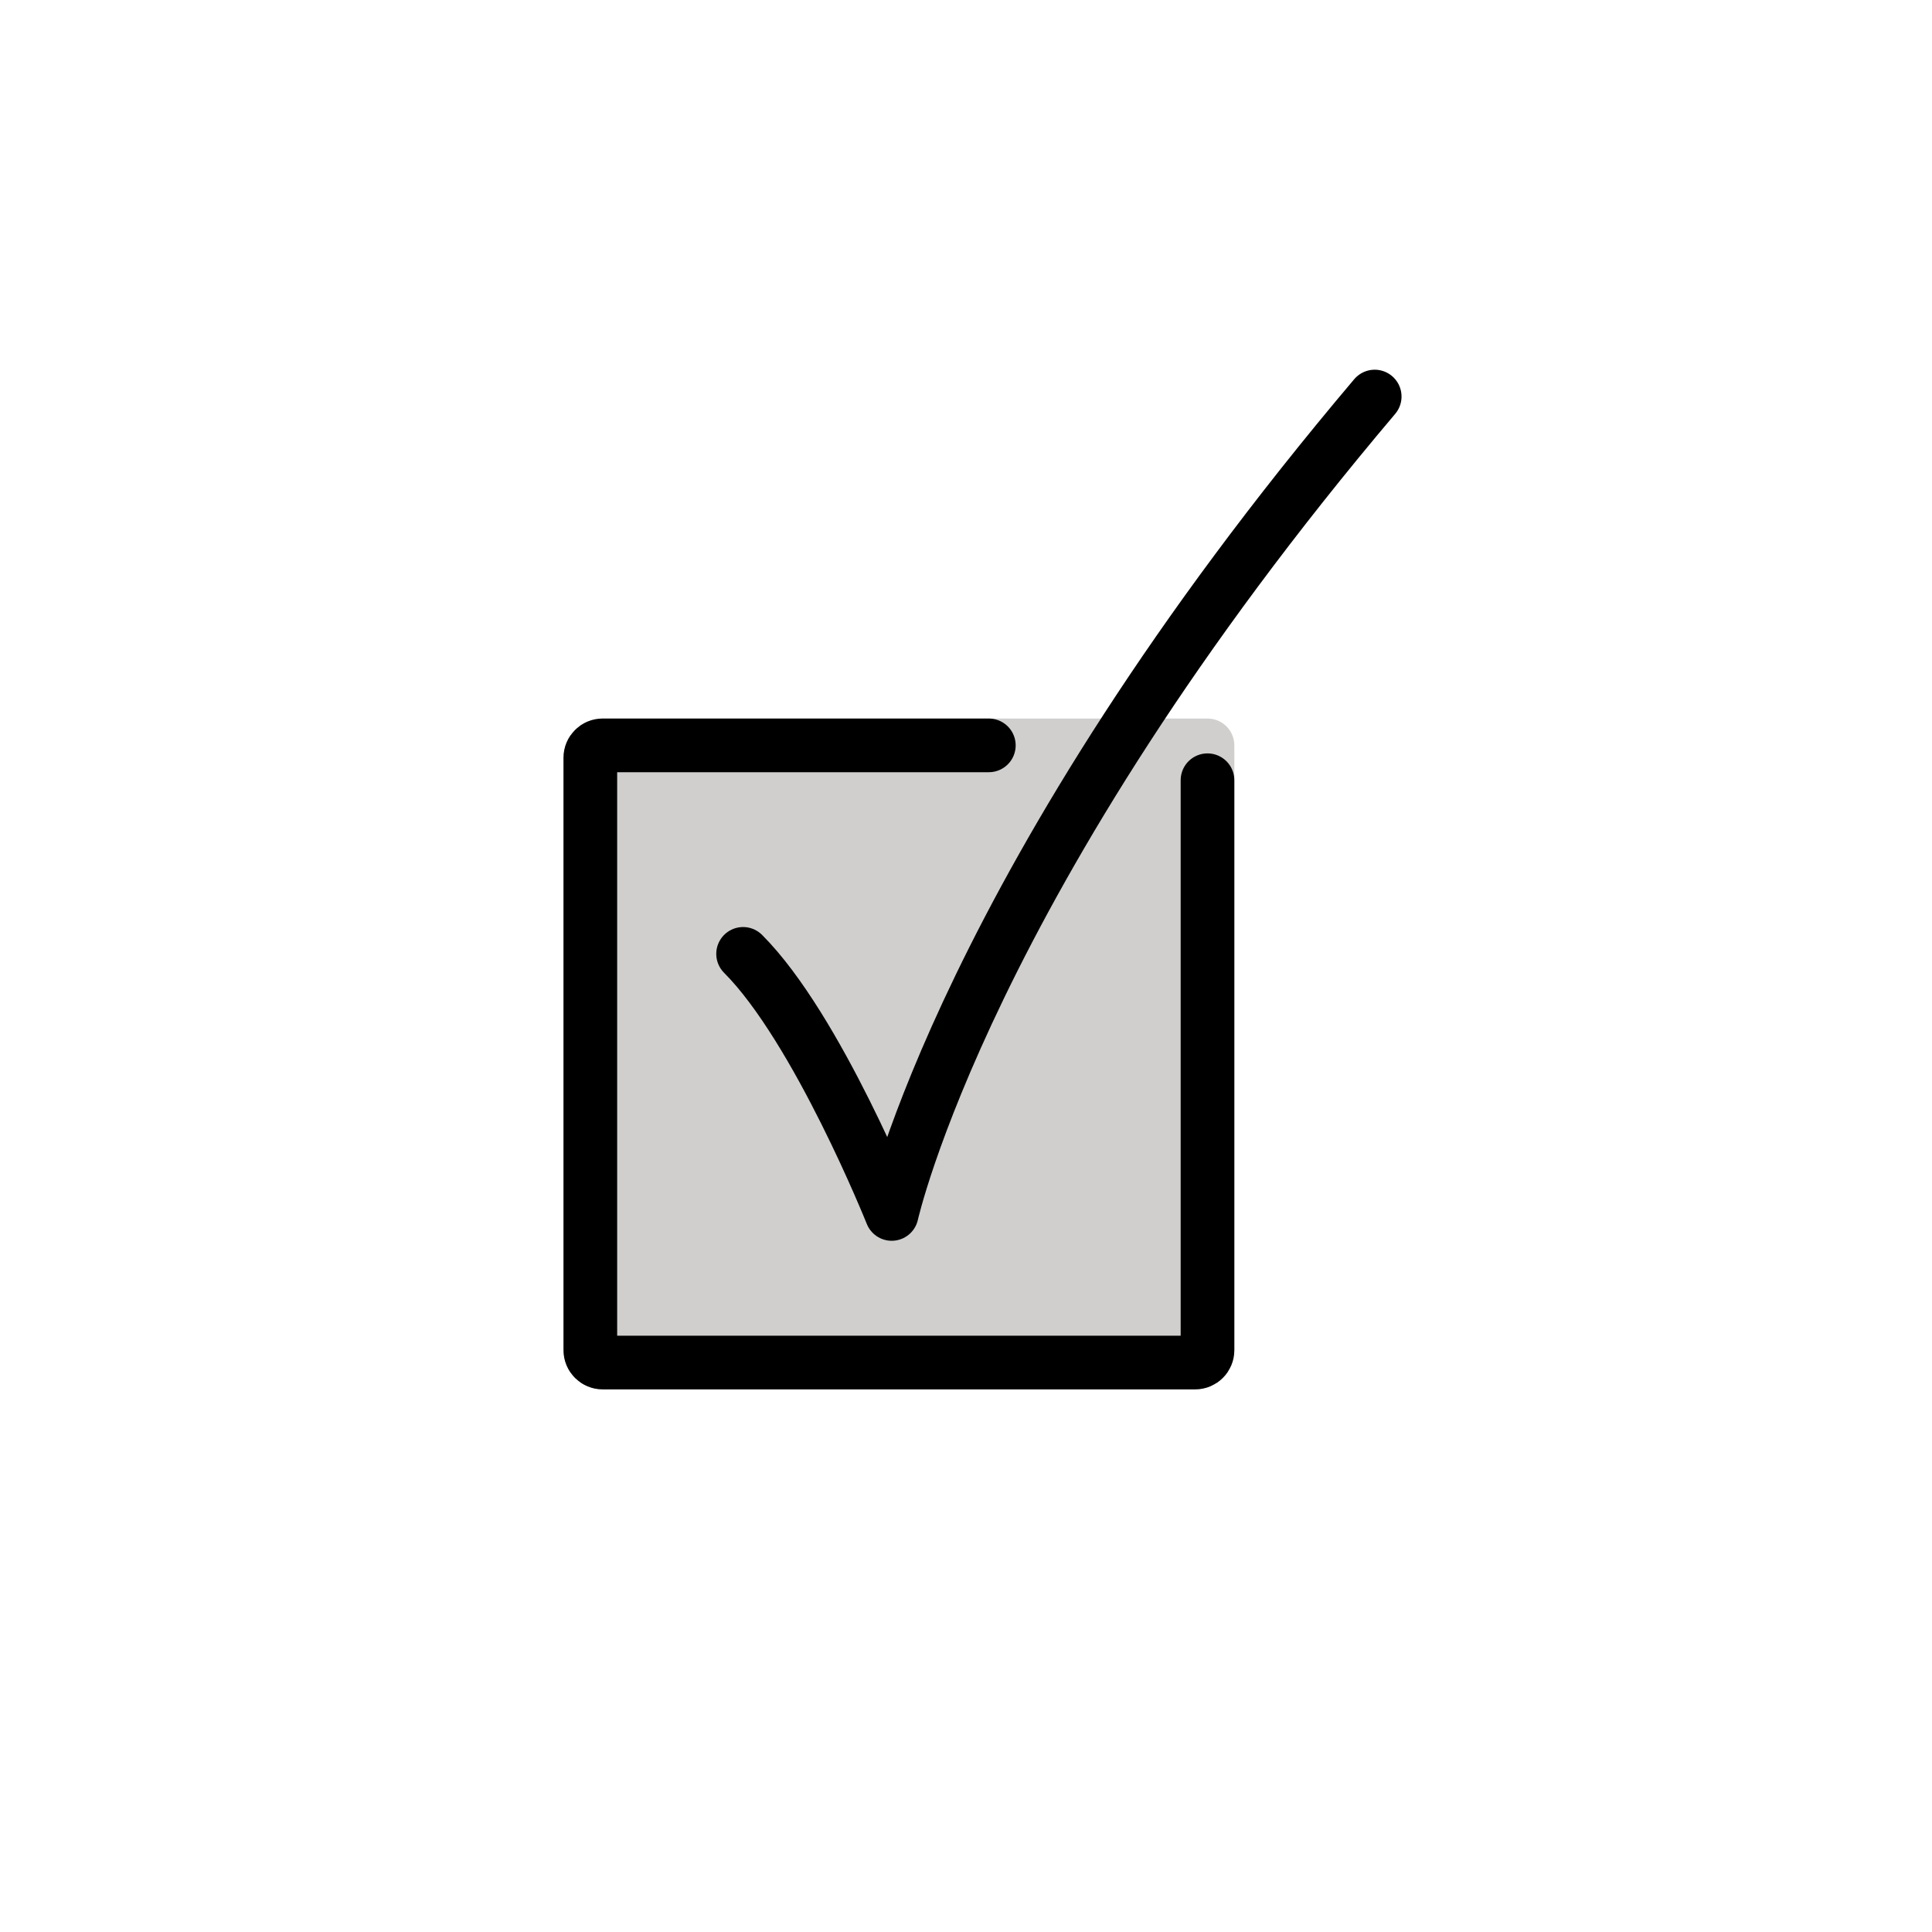 <?xml version="1.0" encoding="utf-8"?>
<!-- Uploaded to: SVG Repo, www.svgrepo.com, Generator: SVG Repo Mixer Tools -->
<svg width="800px" height="800px" viewBox="0 0 72 72" id="emoji" xmlns="http://www.w3.org/2000/svg">
  <g id="color">
    <path fill="#D0CFCE" stroke="#D0CFCE" stroke-linecap="round" stroke-linejoin="round" stroke-miterlimit="10" stroke-width="2" d="M45,29.077V50.318c0,0.254-0.206,0.46-0.46,0.46H22.46c-0.254,0-0.46-0.206-0.46-0.46v-22.08c0-0.254,0.206-0.46,0.46-0.46 h13.996h0.395H45V29.077z"/>
  </g>
  <g id="hair"/>
  <g id="skin"/>
  <g id="skin-shadow"/>
  <g id="line">
    <path fill="none" stroke="#000000" stroke-linecap="round" stroke-linejoin="round" stroke-miterlimit="10" stroke-width="2" d="M51.231,14.778c-15.231,18-18,30.462-18,30.462s-2.769-6.923-5.538-9.692"/>
    <path fill="none" stroke="#000000" stroke-linecap="round" stroke-linejoin="round" stroke-miterlimit="10" stroke-width="2" d="M45,29.077V50.318c0,0.254-0.206,0.46-0.46,0.46H22.46c-0.254,0-0.46-0.206-0.46-0.46v-22.08c0-0.254,0.206-0.46,0.46-0.46 h13.996h0.395"/>
  </g>
</svg>